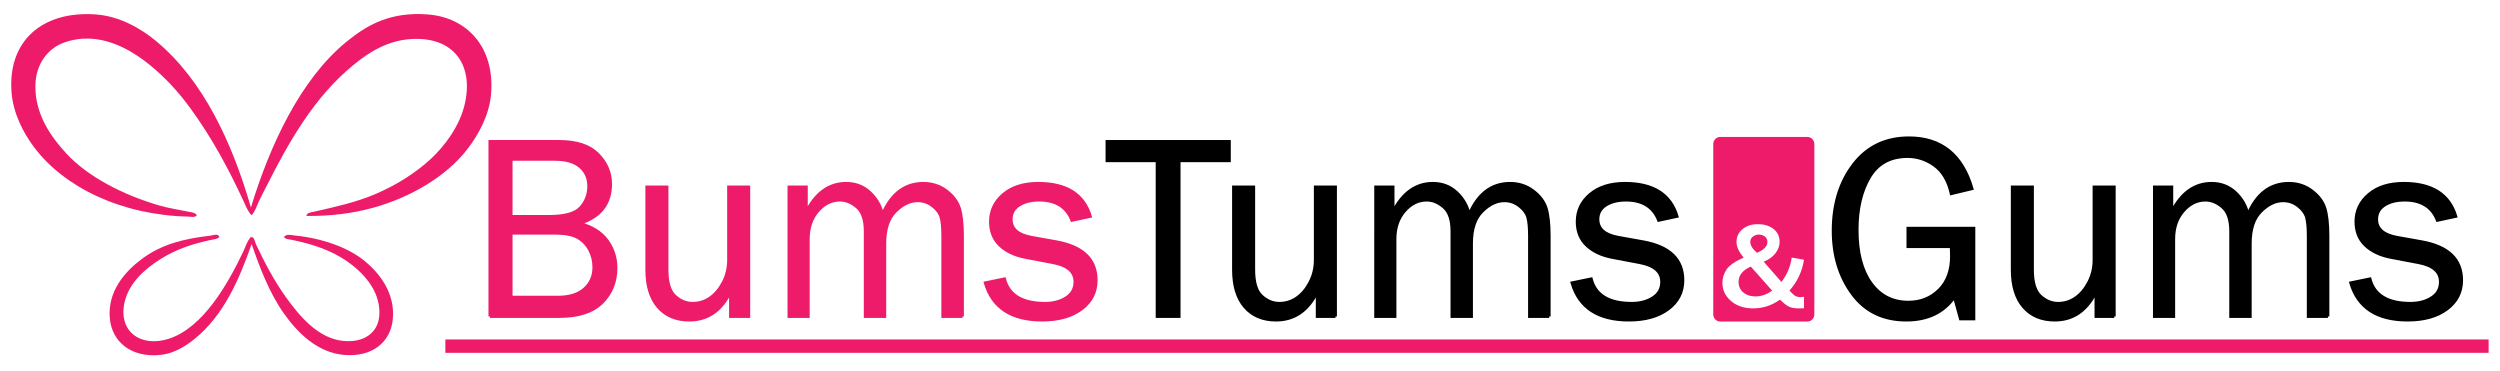 <?xml version="1.0" encoding="utf-8"?>
<!-- Generator: Adobe Illustrator 16.0.0, SVG Export Plug-In . SVG Version: 6.00 Build 0)  -->
<!DOCTYPE svg PUBLIC "-//W3C//DTD SVG 1.1//EN" "http://www.w3.org/Graphics/SVG/1.1/DTD/svg11.dtd">
<svg version="1.1" xmlns="http://www.w3.org/2000/svg" xmlns:xlink="http://www.w3.org/1999/xlink" x="0px" y="0px"
	 width="854.667px" height="126.667px" viewBox="0 0 854.667 126.667" enable-background="new 0 0 854.667 126.667"
	 xml:space="preserve">
<g id="Layer_1_xA0_Image_1_">
</g>
<g id="Line">
</g>
<g id="BumsTums__Gums_xA0_Image_1_">
	<g display="none">
		<path display="inline" fill-rule="evenodd" clip-rule="evenodd" fill="#FFFFFF" d="M166.905,45.495c225.459,0,450.856,0,676.32,0
			c0,21.6,0,43.2,0,64.8c-225.497,0-451.078,0-676.56,0c0-21.359,0-42.72,0-64.08C166.645,45.875,166.626,45.535,166.905,45.495z
			 M671.386,55.095c-4.04-5.983-11.147-9.923-21.841-8.88c-25.23,2.462-30.381,43.252-13.199,58.32
			c6.225,5.459,19.211,7.513,27.6,2.4c1.613-0.983,2.604-2.71,4.32-3.601c0.764,1.877,0.935,4.346,1.92,6
			c1.861-0.138,4.29,0.29,5.76-0.239c-0.159-10.642,0.319-21.919-0.24-32.16c-7.841,0.158-16.317-0.318-23.76,0.239
			c-0.386,1.927-0.386,5.274,0,7.2c4.405,0.555,9.836,0.084,14.641,0.24c0.828,8.911-2.595,14.331-8.4,16.56
			c-5.965,2.29-12.046,0.325-15.36-2.64c-8.71-7.794-8.646-29.433-2.159-38.88c2.521-3.673,8.356-7.095,15.84-5.28
			c5.897,1.431,8.742,6.242,10.56,12.24c3.039-0.321,5.607-1.113,8.16-1.92C674.788,61.357,673.275,57.895,671.386,55.095z
			 M167.386,47.655c-0.56,19.76-0.08,40.56-0.24,60.72c9.302-0.163,19.733,1.047,28.32,0.24c8.937-0.84,15.466-6.79,16.32-15.12
			c0.948-9.254-4.362-14.99-10.56-17.52c2.885-1.496,5.169-2.883,6.72-5.28c4.738-7.326,1.01-17.013-4.56-20.64
			c-8.287-5.396-23.614-1.746-35.28-2.88C167.822,47.292,167.562,47.431,167.386,47.655z M389.625,47.175
			c-3.884,0-9.071-0.359-11.28,0.48c-0.905,1.483-0.497,5.329-0.24,7.2c5.204,0.556,11.438,0.083,17.04,0.24
			c0,17.76,0,35.52,0,53.28c0.146,0.014,0.284,0.036,0.24,0.24c2.811-0.149,6.226,0.306,8.64-0.24c0.56-17.28,0.081-35.6,0.24-53.28
			c5.6,0,11.2,0,16.8,0c0.396-2.029,0.396-5.651,0-7.68C411.244,46.979,399.799,47.175,389.625,47.175z M287.146,61.815
			c-4.863,0.669-7.912,4.38-10.32,6.96c-0.104-1.896,0.241-4.242-0.24-5.76c-1.999-0.374-5.201-0.374-7.2,0
			c-0.399,14.562-0.401,30.798,0,45.36c2.107,0.396,5.813,0.396,7.92,0c1.282-8.832-0.878-20.92,0.24-29.76
			c0.581-4.593,4.044-8.901,7.92-9.6c4.872-0.878,8.646,2.181,9.36,5.28c1.981,8.594-0.695,25.182,0.72,34.08
			c2.107,0.396,5.813,0.396,7.92,0c1.602-9.656-1.824-25.506,1.439-33.12c0.99-2.31,4.536-5.52,7.2-6
			c5.552-1.001,9.176,2.73,9.6,7.2c0.876,9.237-0.859,22.906,0.24,31.92c2.107,0.396,5.813,0.396,7.92,0
			c-0.062-9.291,0.894-22.343,0.24-31.92c-0.163-2.385-0.621-5.121-1.44-6.96c-3.329-7.48-14.849-10.425-21.84-4.8
			c-2.045,1.646-3.246,3.904-4.8,6.24C300.018,65.152,294.942,60.742,287.146,61.815z M358.666,61.815
			c-9.5-0.829-16.713,2.397-19.44,7.92c-1.99,4.03-1.147,9.91,0.48,12.479c3.015,4.763,9.845,6.141,16.56,7.44
			c4.825,0.934,9.887,1.639,10.56,5.28c1.513,8.183-12.238,9.412-18.24,5.76c-2.518-1.533-3.507-4.103-4.56-6.48
			c-2.829,0.211-5.178,0.902-7.68,1.44c1.499,8.886,8.364,13.52,16.8,14.16c9.129,0.692,17.482-2.073,20.88-7.44
			c2.083-3.29,2.474-8.922,0.48-12.96c-2.613-5.291-9.327-7.142-16.08-8.4c-4.984-0.929-11.391-1.275-11.76-5.76
			c-0.545-6.612,11.327-7.932,16.32-4.08c1.548,1.195,2.093,3.567,3.6,4.801c2.353-0.535,5.519-0.484,6.96-1.92
			C372.528,67.128,366.141,62.467,358.666,61.815z M487.785,61.815c-4.863,0.669-7.911,4.38-10.319,6.96
			c-0.104-1.896,0.241-4.242-0.24-5.76c-1.999-0.374-5.201-0.374-7.2,0c-0.398,14.562-0.4,30.798,0,45.36
			c2.107,0.396,5.813,0.396,7.92,0c1.282-8.832-0.878-20.92,0.24-29.76c0.581-4.593,4.044-8.901,7.92-9.6
			c4.872-0.878,8.646,2.181,9.36,5.28c1.981,8.593-0.695,25.183,0.72,34.08c2.107,0.396,5.813,0.396,7.92,0
			c1.604-9.655-1.825-25.507,1.439-33.12c0.991-2.31,4.535-5.52,7.201-6c5.552-1.001,9.175,2.73,9.6,7.2
			c0.877,9.237-0.859,22.906,0.24,31.92c2.107,0.396,5.813,0.396,7.92,0c-0.063-9.291,0.893-22.343,0.24-31.92
			c-0.163-2.384-0.622-5.121-1.44-6.96c-3.329-7.479-14.849-10.425-21.84-4.8c-2.046,1.646-3.245,3.904-4.8,6.24
			C500.658,65.152,495.582,60.742,487.785,61.815z M559.306,61.815c-9.5-0.829-16.713,2.397-19.44,7.92
			c-1.989,4.029-1.146,9.91,0.48,12.479c3.015,4.763,9.845,6.141,16.56,7.44c4.825,0.934,9.887,1.639,10.561,5.28
			c1.513,8.183-12.239,9.412-18.24,5.76c-2.519-1.533-3.507-4.103-4.56-6.48c-2.83,0.211-5.178,0.902-7.681,1.44
			c1.499,8.886,8.364,13.52,16.8,14.16c9.129,0.692,17.482-2.073,20.881-7.44c2.082-3.289,2.474-8.922,0.479-12.96
			c-2.612-5.291-9.327-7.142-16.08-8.4c-4.983-0.929-11.39-1.275-11.76-5.76c-0.546-6.612,11.326-7.932,16.319-4.08
			c1.549,1.195,2.093,3.567,3.601,4.801c2.353-0.535,5.519-0.484,6.96-1.92C573.168,67.128,566.781,62.467,559.306,61.815z
			 M753.945,61.815c-4.863,0.669-7.912,4.38-10.32,6.96c-0.104-1.896,0.242-4.242-0.239-5.76c-1.999-0.374-5.201-0.374-7.2,0
			c-0.398,14.562-0.4,30.798,0,45.36c2.107,0.396,5.813,0.396,7.92,0c1.283-8.832-0.879-20.92,0.24-29.76
			c0.581-4.593,4.043-8.901,7.92-9.6c4.871-0.878,8.646,2.181,9.359,5.28c1.98,8.594-0.693,25.182,0.721,34.08
			c2.107,0.396,5.813,0.396,7.92,0c1.602-9.656-1.822-25.506,1.439-33.12c0.99-2.31,4.536-5.52,7.2-6
			c5.553-1.001,9.176,2.73,9.601,7.2c0.877,9.237-0.859,22.906,0.24,31.92c2.106,0.396,5.813,0.396,7.92,0
			c-0.063-9.291,0.893-22.343,0.239-31.92c-0.162-2.385-0.621-5.12-1.439-6.96c-3.329-7.48-14.851-10.424-21.841-4.8
			c-2.045,1.646-3.244,3.904-4.8,6.24C766.817,65.152,761.742,60.742,753.945,61.815z M825.705,61.815
			c-9.5-0.829-16.713,2.396-19.439,7.92c-1.99,4.03-1.147,9.91,0.48,12.479c3.015,4.763,9.844,6.141,16.56,7.44
			c4.825,0.934,9.887,1.639,10.56,5.28c1.513,8.182-12.238,9.412-18.24,5.76c-2.518-1.533-3.506-4.103-4.56-6.48
			c-2.829,0.211-5.178,0.902-7.68,1.44c1.499,8.886,8.364,13.52,16.8,14.16c9.129,0.692,17.481-2.073,20.88-7.44
			c2.083-3.289,2.474-8.922,0.479-12.96c-2.612-5.291-9.326-7.142-16.079-8.4c-4.984-0.929-11.391-1.275-11.761-5.76
			c-0.545-6.612,11.327-7.932,16.32-4.08c1.549,1.195,2.093,3.567,3.6,4.801c2.354-0.535,5.52-0.484,6.961-1.92
			C839.568,67.128,833.182,62.467,825.705,61.815z M221.146,63.015c-0.831,2.44-0.48,10.513-0.48,15.12
			c0,11.113-0.847,20.945,3.6,26.641c3.71,4.75,13.07,7.148,19.92,3.119c2.117-1.244,3.5-3.438,5.28-5.039
			c0.138,1.861-0.29,4.29,0.24,5.76c2.414-0.146,5.421,0.301,7.44-0.24c-0.16-15.04,0.319-30.72-0.24-45.36
			c-2.153-0.388-5.767-0.388-7.92,0c-0.879,8.242,0.349,18.313-0.24,26.4c-0.439,6.034-3.58,10.942-8.16,12.479
			c-6.438,2.162-10.742-1.99-11.28-7.199c-0.936-9.066,0.904-23.003-0.24-31.68C226.876,62.663,223.325,62.601,221.146,63.015z
			 M421.545,63.015c-0.832,2.44-0.48,10.513-0.48,15.12c0,11.113-0.848,20.945,3.6,26.641c3.71,4.75,13.071,7.148,19.92,3.119
			c2.117-1.244,3.499-3.438,5.279-5.039c0.139,1.861-0.29,4.29,0.24,5.76c2.414-0.146,5.422,0.301,7.439-0.24
			c-0.159-15.04,0.32-30.72-0.239-45.36c-2.153-0.388-5.767-0.388-7.92,0c-0.88,8.242,0.349,18.313-0.24,26.4
			c-0.439,6.034-3.58,10.942-8.16,12.479c-6.438,2.162-10.742-1.99-11.28-7.199c-0.936-9.066,0.905-23.003-0.24-31.68
			C427.275,62.663,423.725,62.601,421.545,63.015z M687.945,63.015c-0.831,2.44-0.479,10.513-0.479,15.12
			c0,11.113-0.848,20.945,3.6,26.641c3.711,4.751,13.071,7.147,19.92,3.119c2.117-1.244,3.5-3.438,5.28-5.039
			c0.138,1.861-0.29,4.29,0.24,5.76c2.413-0.146,5.421,0.301,7.439-0.24c-0.159-15.04,0.319-30.72-0.24-45.36
			c-2.152-0.388-5.767-0.388-7.92,0c-0.879,8.242,0.349,18.313-0.24,26.4c-0.438,6.034-3.579,10.942-8.159,12.479
			c-6.438,2.162-10.742-1.99-11.28-7.199c-0.936-9.066,0.904-23.003-0.24-31.68C693.676,62.663,690.125,62.601,687.945,63.015z"/>
		<path display="inline" fill-rule="evenodd" clip-rule="evenodd" d="M675.226,64.695c-2.553,0.807-5.121,1.599-8.16,1.92
			c-1.817-5.998-4.662-10.81-10.56-12.24c-7.483-1.814-13.318,1.607-15.84,5.28c-6.486,9.447-6.551,31.086,2.159,38.88
			c3.314,2.965,9.396,4.93,15.36,2.64c5.806-2.229,9.229-7.648,8.4-16.56c-4.805-0.156-10.235,0.314-14.641-0.24
			c-0.386-1.926-0.386-5.273,0-7.2c7.442-0.558,15.919-0.081,23.76-0.239c0.56,10.241,0.081,21.519,0.24,32.16
			c-1.47,0.529-3.898,0.102-5.76,0.239c-0.985-1.654-1.156-4.123-1.92-6c-1.717,0.891-2.707,2.617-4.32,3.601
			c-8.389,5.112-21.375,3.059-27.6-2.4c-17.182-15.068-12.031-55.858,13.199-58.32c10.693-1.043,17.801,2.897,21.841,8.88
			C673.275,57.895,674.788,61.357,675.226,64.695z"/>
		<path display="inline" fill-rule="evenodd" clip-rule="evenodd" d="M168.105,47.175c11.667,1.135,26.994-2.516,35.28,2.88
			c5.57,3.627,9.297,13.314,4.56,20.64c-1.551,2.397-3.834,3.784-6.72,5.28c6.198,2.529,11.508,8.266,10.56,17.52
			c-0.854,8.33-7.383,14.28-16.32,15.12c-8.587,0.807-19.018-0.403-28.32-0.24c0.16-20.16-0.32-40.96,0.24-60.72
			C167.562,47.431,167.822,47.292,168.105,47.175z M176.025,72.615c7.736-0.737,17.331,1.668,21.84-1.92
			c2.764-2.2,3.913-6.852,2.64-10.32c-2.604-7.1-15.11-4.923-24.24-5.28C175.706,60.455,176.186,66.855,176.025,72.615z
			 M176.025,81.015c0,6.64,0,13.28,0,19.92c10.657-0.322,22.693,1.839,25.92-5.521c2.582-5.887-0.833-12.698-5.76-14.4
			c-2.613-0.902-6.369-0.703-9.6-0.72c-3.521-0.019-6.986,0.015-10.32,0C175.986,80.335,176.005,80.675,176.025,81.015z"/>
		<path display="inline" fill-rule="evenodd" clip-rule="evenodd" d="M421.065,47.415c0.396,2.029,0.396,5.651,0,7.68
			c-5.6,0-11.2,0-16.8,0c-0.159,17.68,0.319,36-0.24,53.28c-2.414,0.546-5.829,0.091-8.64,0.24c0.044-0.204-0.094-0.227-0.24-0.24
			c0-17.76,0-35.52,0-53.28c-5.603-0.157-11.836,0.316-17.04-0.24c-0.257-1.871-0.665-5.717,0.24-7.2
			c2.208-0.84,7.396-0.48,11.28-0.48C399.799,47.175,411.244,46.979,421.065,47.415z"/>
		<path display="inline" fill-rule="evenodd" clip-rule="evenodd" d="M302.025,70.936c1.555-2.336,2.755-4.595,4.8-6.24
			c6.991-5.625,18.511-2.68,21.84,4.8c0.819,1.839,1.277,4.575,1.44,6.96c0.653,9.577-0.302,22.629-0.24,31.92
			c-2.107,0.396-5.813,0.396-7.92,0c-1.099-9.014,0.637-22.683-0.24-31.92c-0.424-4.47-4.048-8.201-9.6-7.2
			c-2.664,0.48-6.21,3.69-7.2,6c-3.263,7.614,0.163,23.464-1.439,33.12c-2.107,0.396-5.813,0.396-7.92,0
			c-1.415-8.898,1.261-25.486-0.72-34.08c-0.714-3.099-4.488-6.158-9.36-5.28c-3.876,0.699-7.339,5.007-7.92,9.6
			c-1.118,8.839,1.042,20.928-0.24,29.76c-2.107,0.396-5.813,0.396-7.92,0c-0.401-14.562-0.399-30.798,0-45.36
			c1.999-0.374,5.201-0.374,7.2,0c0.481,1.519,0.136,3.864,0.24,5.76c2.408-2.58,5.457-6.291,10.32-6.96
			C294.942,60.742,300.018,65.152,302.025,70.936z"/>
		<path display="inline" fill-rule="evenodd" clip-rule="evenodd" d="M373.545,74.055c-1.441,1.436-4.607,1.386-6.96,1.92
			c-1.507-1.233-2.052-3.606-3.6-4.801c-4.993-3.852-16.865-2.532-16.32,4.08c0.37,4.485,6.776,4.832,11.76,5.76
			c6.753,1.258,13.467,3.109,16.08,8.4c1.994,4.038,1.603,9.67-0.48,12.96c-3.398,5.367-11.751,8.133-20.88,7.44
			c-8.436-0.641-15.301-5.274-16.8-14.16c2.502-0.538,4.851-1.229,7.68-1.44c1.053,2.378,2.042,4.947,4.56,6.48
			c6.001,3.652,19.753,2.423,18.24-5.76c-0.673-3.642-5.735-4.347-10.56-5.28c-6.715-1.299-13.545-2.678-16.56-7.44
			c-1.627-2.57-2.47-8.45-0.48-12.479c2.727-5.523,9.94-8.749,19.44-7.92C366.141,62.467,372.528,67.128,373.545,74.055z"/>
		<path display="inline" fill-rule="evenodd" clip-rule="evenodd" d="M502.666,70.936c1.555-2.336,2.754-4.595,4.8-6.24
			c6.991-5.625,18.511-2.68,21.84,4.8c0.818,1.839,1.277,4.576,1.44,6.96c0.652,9.577-0.303,22.629-0.24,31.92
			c-2.107,0.396-5.813,0.396-7.92,0c-1.1-9.014,0.637-22.683-0.24-31.92c-0.425-4.47-4.048-8.201-9.6-7.2
			c-2.666,0.48-6.21,3.69-7.201,6c-3.265,7.613,0.164,23.465-1.439,33.12c-2.107,0.396-5.813,0.396-7.92,0
			c-1.415-8.897,1.262-25.487-0.72-34.08c-0.715-3.099-4.488-6.158-9.36-5.28c-3.876,0.699-7.339,5.007-7.92,9.6
			c-1.118,8.839,1.042,20.928-0.24,29.76c-2.107,0.396-5.813,0.396-7.92,0c-0.4-14.562-0.398-30.798,0-45.36
			c1.999-0.374,5.201-0.374,7.2,0c0.481,1.519,0.137,3.864,0.24,5.76c2.408-2.58,5.456-6.291,10.319-6.96
			C495.582,60.742,500.658,65.152,502.666,70.936z"/>
		<path display="inline" fill-rule="evenodd" clip-rule="evenodd" d="M574.186,74.055c-1.441,1.436-4.607,1.386-6.96,1.92
			c-1.508-1.233-2.052-3.606-3.601-4.801c-4.993-3.852-16.865-2.532-16.319,4.08c0.37,4.485,6.776,4.832,11.76,5.76
			c6.753,1.258,13.468,3.109,16.08,8.4c1.994,4.038,1.603,9.671-0.479,12.96c-3.398,5.367-11.752,8.133-20.881,7.44
			c-8.436-0.641-15.301-5.274-16.8-14.16c2.503-0.538,4.851-1.229,7.681-1.44c1.053,2.378,2.041,4.947,4.56,6.48
			c6.001,3.652,19.753,2.423,18.24-5.76c-0.674-3.642-5.735-4.347-10.561-5.28c-6.715-1.299-13.545-2.678-16.56-7.44
			c-1.627-2.57-2.47-8.45-0.48-12.479c2.728-5.523,9.94-8.749,19.44-7.92C566.781,62.467,573.168,67.128,574.186,74.055z"/>
		<path display="inline" fill-rule="evenodd" clip-rule="evenodd" d="M768.825,70.936c1.556-2.336,2.755-4.595,4.8-6.24
			c6.99-5.624,18.512-2.681,21.841,4.8c0.818,1.84,1.277,4.575,1.439,6.96c0.653,9.577-0.302,22.629-0.239,31.92
			c-2.107,0.396-5.813,0.396-7.92,0c-1.1-9.014,0.637-22.683-0.24-31.92c-0.425-4.47-4.048-8.201-9.601-7.2
			c-2.664,0.48-6.21,3.69-7.2,6c-3.262,7.614,0.162,23.464-1.439,33.12c-2.107,0.396-5.813,0.396-7.92,0
			c-1.414-8.898,1.26-25.486-0.721-34.08c-0.713-3.099-4.488-6.158-9.359-5.28c-3.877,0.699-7.339,5.007-7.92,9.6
			c-1.119,8.839,1.043,20.928-0.24,29.76c-2.107,0.396-5.813,0.396-7.92,0c-0.4-14.562-0.398-30.798,0-45.36
			c1.999-0.374,5.201-0.374,7.2,0c0.481,1.519,0.136,3.864,0.239,5.76c2.408-2.58,5.457-6.291,10.32-6.96
			C761.742,60.742,766.817,65.152,768.825,70.936z"/>
		<path display="inline" fill-rule="evenodd" clip-rule="evenodd" d="M840.586,74.055c-1.441,1.436-4.607,1.386-6.961,1.92
			c-1.507-1.233-2.051-3.606-3.6-4.801c-4.993-3.852-16.865-2.532-16.32,4.08c0.37,4.485,6.776,4.832,11.761,5.76
			c6.753,1.258,13.467,3.109,16.079,8.4c1.994,4.038,1.604,9.671-0.479,12.96c-3.398,5.367-11.751,8.133-20.88,7.44
			c-8.436-0.641-15.301-5.274-16.8-14.16c2.502-0.538,4.851-1.229,7.68-1.44c1.054,2.378,2.042,4.947,4.56,6.48
			c6.002,3.652,19.753,2.422,18.24-5.76c-0.673-3.642-5.734-4.347-10.56-5.28c-6.716-1.299-13.545-2.678-16.56-7.44
			c-1.628-2.57-2.471-8.45-0.48-12.479c2.727-5.523,9.939-8.749,19.439-7.92C833.182,62.467,839.568,67.128,840.586,74.055z"/>
		<path display="inline" fill-rule="evenodd" clip-rule="evenodd" d="M229.065,63.015c1.145,8.677-0.696,22.614,0.24,31.68
			c0.538,5.209,4.841,9.361,11.28,7.199c4.581-1.537,7.721-6.445,8.16-12.479c0.588-8.087-0.64-18.158,0.24-26.4
			c2.153-0.388,5.767-0.388,7.92,0c0.56,14.64,0.081,30.32,0.24,45.36c-2.019,0.541-5.026,0.094-7.44,0.24
			c-0.53-1.47-0.102-3.898-0.24-5.76c-1.781,1.601-3.163,3.795-5.28,5.039c-6.85,4.029-16.21,1.631-19.92-3.119
			c-4.447-5.695-3.6-15.527-3.6-26.641c0-4.606-0.351-12.68,0.48-15.12C223.325,62.601,226.876,62.663,229.065,63.015z"/>
		<path display="inline" fill-rule="evenodd" clip-rule="evenodd" d="M429.466,63.015c1.145,8.677-0.696,22.614,0.24,31.68
			c0.538,5.209,4.841,9.361,11.28,7.199c4.58-1.537,7.721-6.445,8.16-12.479c0.589-8.087-0.64-18.158,0.24-26.4
			c2.153-0.388,5.767-0.388,7.92,0c0.56,14.64,0.08,30.32,0.239,45.36c-2.018,0.541-5.025,0.094-7.439,0.24
			c-0.53-1.47-0.102-3.898-0.24-5.76c-1.78,1.601-3.162,3.795-5.279,5.039c-6.85,4.029-16.21,1.631-19.92-3.119
			c-4.448-5.695-3.6-15.527-3.6-26.641c0-4.606-0.352-12.68,0.48-15.12C423.725,62.601,427.275,62.663,429.466,63.015z"/>
		<path display="inline" fill-rule="evenodd" clip-rule="evenodd" d="M695.865,63.015c1.145,8.677-0.695,22.614,0.24,31.68
			c0.538,5.209,4.842,9.361,11.28,7.199c4.58-1.537,7.721-6.445,8.159-12.479c0.589-8.087-0.639-18.158,0.24-26.4
			c2.153-0.388,5.768-0.388,7.92,0c0.56,14.64,0.081,30.32,0.24,45.36c-2.019,0.541-5.026,0.094-7.439,0.24
			c-0.53-1.47-0.103-3.898-0.24-5.76c-1.78,1.601-3.163,3.795-5.28,5.039c-6.849,4.028-16.209,1.632-19.92-3.119
			c-4.447-5.695-3.6-15.527-3.6-26.641c0-4.606-0.352-12.68,0.479-15.12C690.125,62.601,693.676,62.663,695.865,63.015z"/>
		<path display="inline" fill-rule="evenodd" clip-rule="evenodd" fill="#FFFFFF" d="M176.266,80.295
			c3.334,0.015,6.799-0.019,10.32,0c3.231,0.018,6.987-0.182,9.6,0.72c4.927,1.702,8.341,8.513,5.76,14.4
			c-3.227,7.359-15.263,5.198-25.92,5.521c0-6.641,0-13.28,0-19.92C176.005,80.675,175.986,80.335,176.266,80.295z"/>
	</g>
</g>
<g id="_x26_">
	<g>
		<g>
			<path fill-rule="evenodd" clip-rule="evenodd" fill="#ED1B69" d="M85.785,70.936c6.354-20.919,16.777-43.686,32.64-56.641
				c6.948-5.674,14.908-10.356,27.84-9.359c13.408,1.032,23.007,11.227,21.6,27.359c-0.609,6.983-4.165,13.559-7.92,18.48
				c-3.899,5.109-8.896,9.146-13.92,12.24c-11.033,6.792-24.704,11.036-41.28,10.8c0.151-1.216,1.928-1.276,2.64-1.44
				c7.411-1.703,14.263-3.194,20.88-6c6.985-2.962,13.671-7.119,18.96-12c4.69-4.329,10.055-11.298,11.76-19.2
				c2.873-13.313-4.116-22.62-18.24-21.84c-8.247,0.456-14.578,4.518-19.92,8.88c-13.332,10.888-21.958,26.006-30,42
				c-0.819,1.63-1.648,3.16-2.4,4.8c-0.709,1.549-1.226,3.283-2.4,4.56c-1.168-1.054-1.897-2.956-2.64-4.56
				c-5.258-11.354-10.912-21.86-18.24-31.92c-4.044-5.551-8.576-10.55-13.92-14.88c-6.707-5.433-17.433-11.879-29.28-7.68
				c-5.266,1.866-9.695,6.983-9.84,14.64c-0.19,10.026,5.499,17.796,10.56,23.28c7.452,8.074,19.519,14.197,31.68,17.76
				c3.27,0.958,6.607,1.437,10.08,2.16c0.957,0.199,2.275,0.269,2.88,1.2c-0.656,0.898-2.096,0.498-2.88,0.48
				c-23.05-0.52-42.567-10.093-52.8-23.76c-3.701-4.943-7.134-11.628-7.68-18.72C2.58,13.844,14.621,3.637,32.745,4.936
				c8.034,0.575,15.296,4.678,20.64,9.12C69.538,27.479,79.387,48.806,85.785,70.936z"/>
			<path fill-rule="evenodd" clip-rule="evenodd" fill="#ED1B69" d="M74.985,81.015c-0.601,0.744-1.83,0.789-2.64,0.96
				c-6.722,1.42-12.077,3.24-17.28,6.479c-5.798,3.609-11.023,8.425-12.48,14.88c-2.254,9.987,5.522,15.571,15.12,12.48
				c11.719-3.775,20.176-18.703,25.44-29.76c0.833-1.751,1.342-3.705,2.64-5.04c1.258-0.005,1.31,1.609,1.68,2.4
				c2.878,6.14,6.269,12.609,10.32,18.24c4.713,6.55,10.953,13.97,19.44,14.88c7.078,0.759,12.229-2.704,12.479-9.12
				c0.329-8.435-6.108-14.694-11.28-18.24c-5.225-3.582-11.432-5.705-18.72-7.199c-0.805-0.166-2.081-0.136-2.64-0.96
				c0.877-1.198,2.665-0.597,3.84-0.48c9.379,0.933,18.264,4.1,24,8.88c4.722,3.935,10.342,10.805,9.36,19.92
				c-0.814,7.556-6.901,12.793-16.561,12c-9.346-0.768-16.101-7.764-20.64-14.16c-4.976-7.011-8.324-15.852-11.04-23.76
				c-4.427,12.703-9.776,24.571-19.44,32.4c-3.23,2.616-7.141,5.043-11.76,5.52c-9.663,0.998-16.519-4.211-17.28-12.479
				c-0.854-9.271,5.22-16.097,11.04-20.4c6.737-4.982,14.234-6.849,23.52-7.92C72.63,80.475,74.646,79.671,74.985,81.015z"/>
		</g>
		<g>
			<path fill="#ED1B69" stroke="#ED1B69" stroke-miterlimit="10" d="M167.492,108.186V48.367h23.665
				c5.96,0,10.379,1.46,13.257,4.378c2.877,2.92,4.316,6.306,4.316,10.159c0,6.773-3.535,11.269-10.605,13.487
				c4.207,1.082,7.333,3.012,9.378,5.789c2.044,2.777,3.067,5.92,3.067,9.428c0,4.707-1.585,8.647-4.754,11.819
				c-3.17,3.172-8.057,4.758-14.659,4.758H167.492z M174.723,74.003h13.016c5.404,0,9.012-1.03,10.824-3.089
				c1.811-2.06,2.717-4.477,2.717-7.253c0-2.745-0.972-4.966-2.915-6.661c-1.943-1.694-4.842-2.542-8.699-2.542h-14.944V74.003z
				 M174.723,101.612h16.04c3.915,0,6.938-0.949,9.071-2.849c2.132-1.898,3.199-4.367,3.199-7.406c0-2.132-0.482-4.112-1.446-5.938
				c-0.964-1.826-2.323-3.235-4.076-4.229c-1.753-0.993-4.368-1.49-7.844-1.49h-14.944V101.612z"/>
			<path fill="#ED1B69" stroke="#ED1B69" stroke-miterlimit="10" d="M255.972,108.186h-6.223v-8.458
				c-3.151,6.457-7.847,9.685-14.089,9.685c-4.522,0-8.074-1.491-10.655-4.474s-3.872-7.224-3.872-12.721V63.924h6.88V92.19
				c0,4.382,0.913,7.398,2.739,9.049c1.826,1.651,3.834,2.477,6.026,2.477c2.22,0,4.229-0.628,6.025-1.885
				c1.797-1.256,3.293-3.046,4.492-5.368c1.197-2.322,1.796-4.857,1.796-7.604V63.924h6.88V108.186z"/>
			<path fill="#ED1B69" stroke="#ED1B69" stroke-miterlimit="10" d="M329.024,108.186h-6.705V80.665
				c0-2.833-0.197-4.959-0.592-6.376c-0.395-1.417-1.352-2.717-2.871-3.9c-1.519-1.184-3.229-1.775-5.127-1.775
				c-2.629,0-5.165,1.205-7.604,3.615c-2.439,2.41-3.659,6.084-3.659,11.021v24.936h-6.661V79.043c0-3.885-0.928-6.631-2.783-8.239
				c-1.855-1.606-3.806-2.411-5.851-2.411c-2.921,0-5.463,1.257-7.625,3.77c-2.163,2.513-3.243,5.697-3.243,9.554v26.469h-6.573
				V63.924h5.916v8.502c3.301-6.486,7.844-9.729,13.629-9.729c3.184,0,5.887,1.037,8.107,3.111c2.22,2.075,3.652,4.573,4.294,7.494
				c3.039-7.07,7.698-10.605,13.98-10.605c3.009,0,5.646,0.862,7.91,2.586c2.264,1.724,3.739,3.703,4.426,5.938
				s1.03,5.383,1.03,9.444V108.186z"/>
			<path fill="#ED1B69" stroke="#ED1B69" stroke-miterlimit="10" d="M336.826,96.704l6.573-1.358c1.46,5.58,6.077,8.37,13.848,8.37
				c2.863,0,5.288-0.642,7.275-1.926c1.986-1.284,2.979-3.093,2.979-5.427c0-3.473-2.529-5.675-7.585-6.609l-9.331-1.771
				c-3.652-0.701-6.559-2.074-8.721-4.119c-2.163-2.045-3.243-4.748-3.243-8.107c0-3.71,1.475-6.814,4.426-9.313
				c2.951-2.498,6.924-3.747,11.92-3.747c9.612,0,15.542,3.754,17.792,11.263l-6.311,1.358c-1.812-4.616-5.537-6.925-11.175-6.925
				c-2.805,0-5.105,0.577-6.902,1.729c-1.797,1.153-2.695,2.765-2.695,4.837c0,3.268,2.294,5.325,6.883,6.171l8.63,1.549
				c9.027,1.639,13.541,6.014,13.541,13.124c0,4.068-1.68,7.353-5.04,9.854c-3.359,2.502-7.83,3.753-13.409,3.753
				C345.794,109.412,339.309,105.177,336.826,96.704z"/>
			<path stroke="#000000" stroke-miterlimit="10" d="M403.086,108.186h-7.494V54.94h-17.135v-6.573h41.807v6.573h-17.179V108.186z"
				/>
			<path stroke="#000000" stroke-miterlimit="10" d="M456.551,108.186h-6.224v-8.458c-3.15,6.457-7.847,9.685-14.089,9.685
				c-4.522,0-8.074-1.491-10.655-4.474s-3.872-7.224-3.872-12.721V63.924h6.88V92.19c0,4.382,0.913,7.398,2.739,9.049
				c1.825,1.651,3.834,2.477,6.025,2.477c2.22,0,4.229-0.628,6.026-1.885c1.796-1.256,3.293-3.046,4.491-5.368
				s1.797-4.857,1.797-7.604V63.924h6.881V108.186z"/>
			<path stroke="#000000" stroke-miterlimit="10" d="M529.604,108.186h-6.705V80.665c0-2.833-0.197-4.959-0.591-6.376
				c-0.395-1.417-1.353-2.717-2.871-3.9c-1.52-1.184-3.229-1.775-5.127-1.775c-2.63,0-5.164,1.205-7.604,3.615
				s-3.659,6.084-3.659,11.021v24.936h-6.661V79.043c0-3.885-0.928-6.631-2.783-8.239c-1.855-1.606-3.806-2.411-5.85-2.411
				c-2.922,0-5.464,1.257-7.626,3.77s-3.242,5.697-3.242,9.554v26.469h-6.574V63.924h5.916v8.502
				c3.302-6.486,7.845-9.729,13.63-9.729c3.184,0,5.887,1.037,8.106,3.111c2.221,2.075,3.652,4.573,4.295,7.494
				c3.038-7.07,7.698-10.605,13.979-10.605c3.009,0,5.646,0.862,7.91,2.586s3.739,3.703,4.427,5.938
				c0.686,2.235,1.029,5.383,1.029,9.444V108.186z"/>
			<path stroke="#000000" stroke-miterlimit="10" d="M537.404,96.704l6.574-1.358c1.46,5.58,6.076,8.37,13.848,8.37
				c2.863,0,5.288-0.642,7.274-1.926s2.98-3.093,2.98-5.427c0-3.473-2.529-5.675-7.585-6.609l-9.331-1.771
				c-3.652-0.701-6.559-2.074-8.721-4.119c-2.162-2.045-3.243-4.748-3.243-8.107c0-3.71,1.476-6.814,4.427-9.313
				c2.95-2.498,6.924-3.747,11.92-3.747c9.611,0,15.542,3.754,17.792,11.263l-6.311,1.358c-1.812-4.616-5.537-6.925-11.175-6.925
				c-2.805,0-5.105,0.577-6.902,1.729c-1.797,1.153-2.695,2.765-2.695,4.837c0,3.268,2.294,5.325,6.883,6.171l8.631,1.549
				c9.027,1.639,13.541,6.014,13.541,13.124c0,4.068-1.68,7.353-5.039,9.854c-3.36,2.502-7.83,3.753-13.41,3.753
				C546.373,109.412,539.888,105.177,537.404,96.704z"/>
			<path stroke="#000000" stroke-miterlimit="10" d="M674.79,78.035v30.983h-4.579l-2.06-7.494
				c-3.684,5.259-9.164,7.888-16.443,7.888c-7.892,0-14.03-2.967-18.415-8.901s-6.577-13.142-6.577-21.62
				c0-9.063,2.323-16.621,6.968-22.672c4.646-6.052,10.956-9.079,18.932-9.079c11.015,0,18.201,5.785,21.562,17.354l-7.1,1.709
				c-1.022-4.441-2.936-7.669-5.74-9.685c-2.805-2.016-5.873-3.024-9.203-3.024c-5.902,0-10.255,2.384-13.06,7.149
				c-2.805,4.767-4.207,10.746-4.207,17.939c0,7.749,1.57,13.81,4.711,18.181c3.141,4.372,7.413,6.558,12.818,6.558
				c4.207,0,7.72-1.398,10.54-4.195c2.818-2.796,4.229-6.653,4.229-11.574c0-0.908-0.029-1.992-0.088-3.25h-14.812v-6.267H674.79z"
				/>
			<path stroke="#000000" stroke-miterlimit="10" d="M722.776,108.186h-6.223v-8.458c-3.15,6.457-7.848,9.685-14.09,9.685
				c-4.521,0-8.073-1.491-10.654-4.474c-2.582-2.982-3.873-7.224-3.873-12.721V63.924h6.881V92.19c0,4.382,0.912,7.398,2.738,9.049
				c1.826,1.651,3.835,2.477,6.026,2.477c2.22,0,4.229-0.628,6.025-1.885c1.797-1.256,3.294-3.046,4.492-5.368
				c1.197-2.322,1.797-4.857,1.797-7.604V63.924h6.88V108.186z"/>
			<path stroke="#000000" stroke-miterlimit="10" d="M795.83,108.186h-6.705V80.665c0-2.833-0.197-4.959-0.591-6.376
				c-0.395-1.417-1.353-2.717-2.871-3.9c-1.52-1.184-3.229-1.775-5.127-1.775c-2.63,0-5.164,1.205-7.604,3.615
				s-3.659,6.084-3.659,11.021v24.936h-6.661V79.043c0-3.885-0.928-6.631-2.783-8.239c-1.855-1.606-3.806-2.411-5.85-2.411
				c-2.922,0-5.464,1.257-7.626,3.77s-3.242,5.697-3.242,9.554v26.469h-6.574V63.924h5.916v8.502
				c3.302-6.486,7.845-9.729,13.63-9.729c3.184,0,5.887,1.037,8.106,3.111c2.221,2.075,3.652,4.573,4.295,7.494
				c3.038-7.07,7.698-10.605,13.979-10.605c3.009,0,5.646,0.862,7.91,2.586s3.739,3.703,4.427,5.938
				c0.686,2.235,1.029,5.383,1.029,9.444V108.186z"/>
			<path stroke="#000000" stroke-miterlimit="10" d="M803.63,96.704l6.574-1.358c1.46,5.58,6.076,8.37,13.848,8.37
				c2.863,0,5.288-0.642,7.274-1.926s2.98-3.093,2.98-5.427c0-3.473-2.529-5.675-7.585-6.609l-9.331-1.771
				c-3.652-0.701-6.559-2.074-8.721-4.119c-2.162-2.045-3.243-4.748-3.243-8.107c0-3.71,1.476-6.814,4.427-9.313
				c2.95-2.498,6.924-3.747,11.92-3.747c9.611,0,15.542,3.754,17.792,11.263l-6.311,1.358c-1.812-4.616-5.537-6.925-11.175-6.925
				c-2.805,0-5.105,0.577-6.902,1.729c-1.797,1.153-2.695,2.765-2.695,4.837c0,3.268,2.294,5.325,6.883,6.171l8.631,1.549
				c9.027,1.639,13.541,6.014,13.541,13.124c0,4.068-1.68,7.353-5.039,9.854c-3.36,2.502-7.83,3.753-13.41,3.753
				C812.599,109.412,806.113,105.177,803.63,96.704z"/>
		</g>
		<path fill-rule="evenodd" clip-rule="evenodd" fill="#ED1B69" d="M588.105,46.805h29.76c1.326,0,2.4,1.096,2.4,2.447v58.227
			c0,1.352-1.074,2.448-2.4,2.448h-29.76c-1.326,0-2.4-1.097-2.4-2.448V49.252C585.705,47.9,586.779,46.805,588.105,46.805z
			 M609.008,96.385l-6.058-6.917c1.746-0.709,3.09-1.678,4.031-2.906s1.412-2.503,1.412-3.827c0-1.883-0.695-3.37-2.087-4.461
			c-1.392-1.091-3.18-1.637-5.362-1.637c-2.128,0-3.874,0.566-5.238,1.698c-1.364,1.133-2.047,2.606-2.047,4.42
			c0,1.624,0.812,3.39,2.436,5.3c-3.015,1.337-4.979,2.715-5.894,4.133c-0.914,1.419-1.371,2.913-1.371,4.482
			c0,2.469,0.979,4.546,2.937,6.23c1.958,1.686,4.499,2.527,7.623,2.527c3.287,0,6.33-0.996,9.127-2.988
			c1.282,1.256,2.329,2.067,3.141,2.436c0.812,0.369,1.853,0.553,3.121,0.553l1.944-0.041v-3.908
			c-0.532,0.068-0.941,0.102-1.229,0.102c-0.627,0-1.17-0.111-1.626-0.337c-0.458-0.226-1.164-0.856-2.118-1.894
			c2.714-3.056,4.372-6.575,4.973-10.559l-4.195-0.736C612.091,91.153,610.917,93.929,609.008,96.385z M605.836,99.352
			c-1.801,1.324-3.718,1.985-5.751,1.985c-1.65,0-3.019-0.453-4.103-1.36c-1.085-0.908-1.627-2.111-1.627-3.612
			c0-2.237,1.392-3.983,4.175-5.238L605.836,99.352z M598.366,82.674c0-0.737,0.297-1.333,0.891-1.791
			c0.593-0.457,1.285-0.686,2.077-0.686c0.777,0,1.452,0.225,2.025,0.675s0.859,1.071,0.859,1.862c0,1.46-1.187,2.688-3.561,3.684
			C599.13,85.123,598.366,83.875,598.366,82.674z"/>
		<rect x="152.255" y="116.051" fill-rule="evenodd" clip-rule="evenodd" fill="#ED1B69" width="698.524" height="4.564"/>
	</g>
</g>
</svg>

